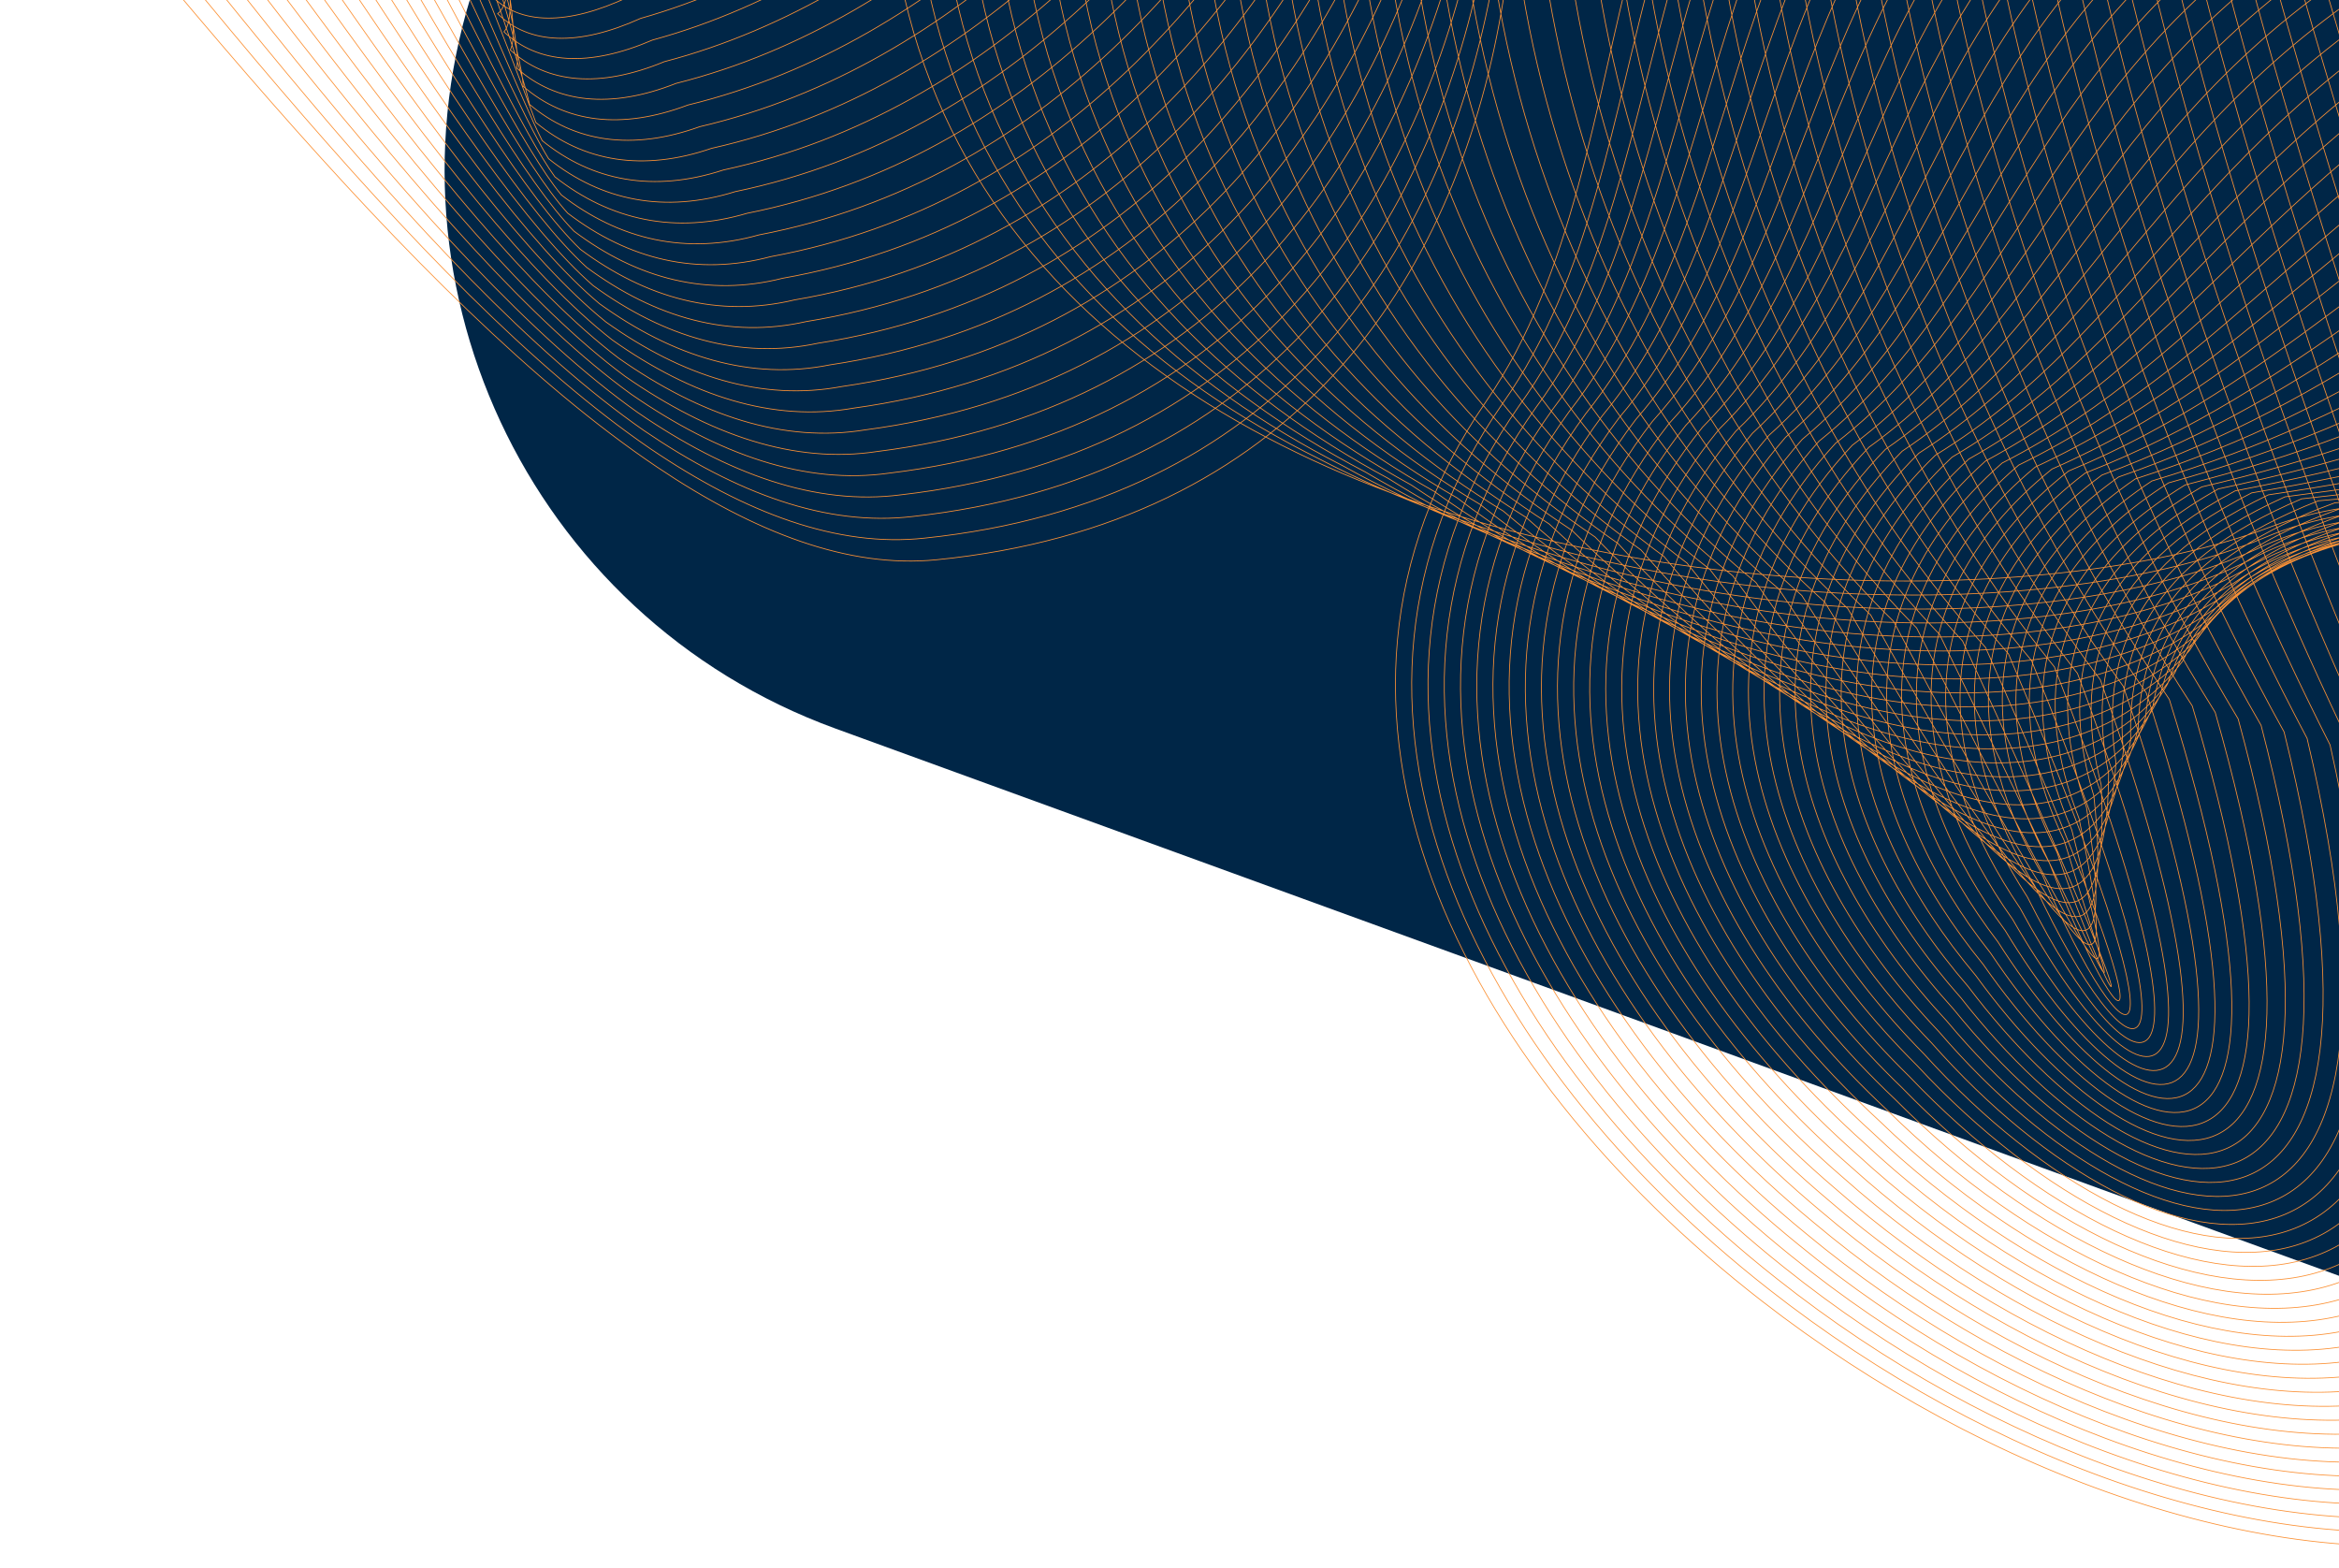 <svg xmlns="http://www.w3.org/2000/svg" id="Layer_1" data-name="Layer 1" viewBox="0 0 1496.6 1003.05"><defs><style>.cls-header {            fill: #002647;        }        .cls-2 {            fill: none;            stroke: #fb9135;            stroke-miterlimit: 11.34;            stroke-width: 0.5px;        }</style></defs><rect id="Rectangle_22" data-name="Rectangle 22" class="cls-header" x="637.8" y="-876.41" width="1271.57" height="1869.98" rx="380" transform="translate(782.94 1235.32) rotate(-70)"></rect><path id="path300" class="cls-2" d="M2238.47,1404.06C1851,1078.73,2136.39-288.38,1436.35-303.49c-94.72-2-165.37,11-218.91,34.82C1003.28-173.41,1062.85,94.1,950.81,257c-135.7,197.26-15.12,426.69,176.48,575.45,287.39,223.15,734.59,264.77,716.33-256-6.27-178.73-97.36-466.76-211.3-698.75-76-154.66-162.08-284.43-240-340.3C669.57-981,124.79-758.55,76.92-597.93c-12,40.16,7.13,76.44,62.26,96.33C854.33-243.72,643-1759.63-75.56-1221.94m2318.9,2616.22c-378.75-326.11-101.32-1674.85-794.21-1689-93.94-1.86-164.13,11.25-217.36,35-213.49,95.55-157.47,358-270.31,517.87-135,194.08-17.26,420,170.54,567,281.28,220.65,718,261.71,696.92-253-9.21-177.61-101-464.44-211.17-698.37-73.73-155.23-157.17-283-232.91-336.55C674.62-970.56,138.23-743,84.49-584.07,71.89-544.42,89.83-509,143.26-490,843.49-238.92,629.63-1743-83.13-1214.64M2248.21,1384.5c-370-326.88-100.56-1657.26-786.29-1670.37-93.17-1.67-162.9,11.49-215.82,35.25-212.82,95.85-160.35,353.25-274,510.13-134.19,190.9-19.4,413.33,164.62,558.55,275.16,218.16,701.29,258.65,677.5-250-12.15-176.48-104.63-462.12-211-698-71.51-155.81-152.28-281.51-225.85-332.8C679.67-960.1,151.68-727.48,92.06-570.21c-13.24,39.15,3.56,73.73,55.27,91.81,685.32,244.28,468.95-1248-238-728.94M2253.08,1374.72c-361.21-327.66-99.79-1639.67-778.38-1651.78-92.39-1.49-161.66,11.73-214.27,35.47-212.15,96.14-163.22,348.47-277.67,502.36C849.32,448.5,961.22,667.43,1141.45,810.88c269,215.67,684.64,255.6,658.08-246.94-15.09-175.37-108.26-459.8-210.89-697.59-69.27-156.37-147.37-280-218.78-329C684.71-949.65,165.12-711.94,99.63-556.36,85.75-517.71,101.4-484,151.41-466.8,821.8-229.32,602.93-1709.79-98.28-1200M2258,1364.94c-352.44-328.43-99-1622.09-770.47-1633.19-91.62-1.31-160.43,12-212.72,35.69C1063.28-136.13,1108.65,111.15,993.41,262,860.73,446.6,969.74,662,1146.17,803.7c262.92,213.17,668,252.54,638.66-243.92-18-174.24-111.89-457.48-210.74-697.19-67-157-142.47-278.6-211.72-325.3C689.76-939.19,178.57-696.41,107.19-542.5c-14.52,38.15,0,71,48.29,87.3,655.48,230.67,434.09-1238-261.34-737.53M2262.82,1355.16C1919.15,1026,2164.55-249.34,1500.27-259.45c-90.85-1.11-159.2,12.22-211.19,35.91-210.8,96.73-169,339-285,486.85-131.93,181.39-25.81,393.3,146.83,533.21,256.8,210.68,651.34,249.49,619.24-240.89-21-173.13-115.52-455.18-210.6-696.81C1494.71-298.7,1422-418.32,1354.87-462.73,694.81-928.73,192-680.87,114.76-528.64,99.6-491,113-459,159.55-443.6c640.57,223.87,416.66-1233-273-741.83M2267.69,1345.38c-334.9-330-97.51-1586.92-754.64-1596-90.08-.93-158,12.46-209.65,36.13-210.13,97-171.85,334.18-288.69,479.09-131.17,178.21-28,386.62,140.9,524.76,250.68,208.19,634.68,246.43,599.82-237.88-23.9-172-119.15-452.84-210.45-696.41-62.59-158.08-132.67-275.68-197.6-317.8-647.51-455.52-1141.92-202.58-1225.05-52-15.79,37.14-3.58,68.3,41.3,82.78C789.28-214.93,562.86-1660-121-1178.12M2272.56,1335.6c-326.13-330.76-96.74-1569.33-746.72-1577.43-89.3-.74-156.73,12.71-208.1,36.35C1108.28-108.16,1143,123.94,1025.37,265.86c-130.42,175-30.09,379.94,135,516.3,244.56,205.7,618,243.37,580.41-234.85-26.85-170.88-122.79-450.53-210.32-696-60.36-158.65-127.77-274.22-190.53-314-635-445.05-1121-187-1210-38.16-16.44,36.64-5.37,66.95,37.8,80.52,610.74,210.28,381.81-1222.94-296.28-750.42m2406,2496.65c-317.36-331.54-96-1551.74-738.81-1558.84-88.52-.56-155.5,12.94-206.56,36.56-208.78,97.61-177.61,324.66-296,463.58C906.35,439,1003.79,640.39,1165.05,775c238.44,203.21,601.39,240.32,561-231.83-29.79-169.76-126.42-448.22-210.18-695.64C1457.73-311.71,1393-425.25,1332.39-462.8,710-897.36,232.34-634.27,137.47-487.07c-17.08,36.14-7.16,65.59,34.3,78.26C767.6-205.33,536.15-1626.73-136.16-1163.52M2282.3,1316c-308.59-332.31-95.22-1534.16-730.9-1540.26-87.75-.37-154.26,13.19-205,36.79C1138.27-89.52,1165.9,132.46,1046.67,268.4,917.76,437.08,1012.3,635,1169.78,767.81,1402.1,968.52,1754.51,1005.07,1711.35,539c-32.73-168.64-130.06-445.9-210-695.25-55.91-159.8-118-271.31-176.41-306.56C715-886.91,245.79-618.73,145-473.21c-17.71,35.64-8.93,64.23,30.82,76,580.91,196.67,346.95-1212.91-319.58-759m2430.9,2462.47c-299.82-333.08-94.45-1516.56-723-1521.66-87-.18-153,13.43-203.46,37-207.44,98.21-183.37,315.13-303.41,448.08-128.15,165.5-36.5,359.91,117.18,491,226.2,198.22,568.08,234.2,522.15-225.79C1661,367.32,1563,91.26,1486.74-160c-53.67-160.36-113.06-269.85-169.34-302.81C720.05-876.45,259.23-603.2,152.6-459.36c-18.35,35.14-10.72,62.88,27.32,73.75,566,189.87,329.52-1207.9-331.23-763.31M2292,1296.48C2001,962.62,2198.35-202.5,1577-206.6c-86.21,0-151.8,13.67-201.92,37.22C1168.27-70.88,1188.8,141,1068,270.94c-127.4,162.33-38.64,353.22,111.25,482.51C1399.3,949.18,1730.65,984.59,1682,530.68c-38.61-166.4-137.32-441.26-209.76-694.47C1420.75-324.73,1364-432.18,1309.92-462.85,725.1-866,272.68-587.66,160.17-445.5,141.18-410.86,147.67-384,184-374c551.07,183.07,312.09-1202.89-342.89-767.6m2455.8,2428.3C2014.63,952.06,2204-194.7,1589.75-197.79c-85.43.19-150.56,13.92-200.38,37.44-206.1,98.79-189.12,305.6-310.75,432.55C952,431.36,1037.84,618.76,1183.94,746.27c214,193.24,534.78,228.09,483.31-219.75-41.55-165.27-141-438.94-209.61-694.08-49.22-161.5-103.26-266.93-155.22-295.31C730.15-855.54,286.13-572.13,167.74-431.64c-19.64,34.13-14.29,60.16,20.33,69.23,536.16,176.27,294.66-1197.87-354.53-771.9M2301.78,1276.91C2028.27,941.51,2209.61-186.89,1602.53-189c-84.65.37-149.32,14.16-198.83,37.65-205.43,99.09-192,300.84-314.43,424.8-125.89,156-42.92,339.88,99.39,465.62,207.84,190.74,518.13,225,463.9-216.73C1608.07,358.21,1508,85.73,1443.08-171.33c-47-162.07-98.36-265.48-148.15-291.56C735.2-845.08,299.57-556.6,175.3-417.79c-20.27,33.63-16.07,58.81,16.84,67C713.39-181.35,469.38-1543.67-174-1127M2306.65,1267.13C2041.91,931,2215.25-179.08,1615.32-180.18c-83.89.57-148.1,14.41-197.29,37.88-204.76,99.38-194.88,296.07-318.11,417-125.13,152.81-45.05,333.2,93.46,457.17,201.72,188.26,501.47,222,444.47-213.7-47.43-163-148.22-434.32-209.33-693.31-44.76-162.64-93.45-264-141.08-287.81C740.25-834.62,313-541.06,182.87-403.93,162-370.8,165-346.48,196.22-339.21,702.55-176.55,456-1527.06-181.61-1119.71M2311.52,1257.35c-256-337-90.64-1428.63-683.42-1428.72-83.11.74-146.86,14.65-195.74,38.09C1228.27-33.6,1234.6,158,1110.57,276c-124.38,149.64-47.19,326.52,87.53,448.72,195.6,185.76,484.82,218.92,425.06-210.68-50.37-161.92-151.85-432-209.19-692.92-42.54-163.21-88.56-262.56-134-284.06-534.65-361.24-953.48-62.6-1089.5,72.86-21.55,32.63-19.65,56.08,9.85,62.46,491.42,155.86,242.38-1182.83-389.48-784.8m2505.58,2360c-247.2-337.73-89.88-1411-675.51-1410.13-82.33.93-145.62,14.89-194.19,38.31-203.42,100-200.64,286.54-325.47,401.53-123.62,146.46-49.33,319.85,81.61,440.27C1392.31,900.82,1671,933.41,1608.47,509.89,1555.15,349.1,1453,80.21,1399.41-182.64c-40.3-163.78-83.66-261.1-127-280.31C750.34-813.71,339.9-510,198-376.22c-22.19,32.13-21.43,54.74,6.35,60.21,476.5,149.06,225-1177.83-401.13-789.09m2518,2342.89c-238.43-338.51-89.12-1393.45-667.59-1391.55-81.56,1.12-144.39,15.14-192.66,38.53C1258.27-15,1257.5,166.55,1131.87,278.55c-122.86,143.29-51.46,313.16,75.68,431.82,183.35,180.78,451.52,212.81,386.22-204.64-56.26-159.67-159.12-427.36-208.91-692.14C1346.78-350.76,1306.1-446,1265-463,755.39-803.25,353.35-494.46,205.58-362.36c-22.83,31.63-23.22,53.38,2.86,57.95C670-162.15,416-1477.22-204.34-1097.8M2326.13,1228c-229.66-339.28-88.35-1375.87-659.68-1373-80.79,1.31-143.16,15.38-191.11,38.75-202.07,100.56-206.39,277-332.82,386-122.11,140.12-53.6,306.49,69.75,423.38,177.24,178.28,434.86,209.74,366.8-201.63-59.19-158.55-162.75-425-208.77-691.74C1334.45-355.1,1296.44-448.36,1257.46-463c-497-329.81-890.67-15.94-1044.32,114.48-23.46,31.12-25,52-.63,55.69C659.18-157.36,402.6-1460.61-211.92-1090.5M2331,1218.23C2110.11,878.17,2243.41-140,1679.24-136.14c-80,1.49-141.93,15.62-189.57,39-201.4,100.85-209.28,272.25-336.5,378.26C1031.82,418,1097.43,580.9,1217,696c171.12,175.79,418.21,206.69,347.39-198.6C1502.24,340,1398,74.69,1355.75-193.94c-33.63-165.5-69-256.73-105.78-269.07-484.48-319.33-869.73-.38-1029.25,128.36C196.61-304,193.93-284,216.59-281.21c431.76,128.65,172.66-1162.78-436.08-802M2335.88,1208.45C2123.75,867.61,2249-132.25,1692-127.33c-79.24,1.68-140.69,15.86-188,39.19C1303.26,13,1291.84,179.34,1163.82,282.36c-120.59,133.77-57.88,293.13,57.89,406.47,165,173.31,401.56,203.64,328-195.57-65.08-156.32-170-420.41-208.49-691-31.39-166.07-64-255.27-98.71-265.32-471.94-308.85-848.8,15.17-1014.2,142.24-24.74,30.12-28.57,49.31-7.62,51.17C637.5-147.76,375.89-1427.39-227.07-1075.89M2340.74,1198.67C2137.39,857.06,2254.68-124.44,1704.8-118.52c-78.46,1.86-139.45,16.1-186.48,39.4-200.06,101.45-215,262.72-343.85,362.75-119.84,130.59-60,286.45,52,398C1385.31,852.47,1611.34,882.24,1535,489.1,1467,333.91,1361.34,71,1326.63-201.48,1297.47-368.11,1267.48-455.29,1235-463c-459.4-298.38-827.85,30.72-999.13,156.11C210.46-277.31,205.49-259,224.73-258c401.93,115,137.81-1152.76-459.37-810.58M2345.61,1188.88c-194.58-342.38-85.3-1305.51-628-1298.59-77.7,2-138.23,16.34-184.94,39.62-199.39,101.74-217.91,258-347.52,355-119.09,127.41-62.16,279.77,46,389.58C1383.91,842.79,1599.42,872,1520.29,484.94c-71-154.07-177.28-415.77-208.21-690.19-26.93-167.2-54.25-252.36-84.58-257.82-446.86-287.9-806.92,46.28-984.08,170-26,29.12-32.14,46.6-14.61,46.66,387,108.26,120.38-1147.74-471-814.87m2592.7,2240.4c-185.81-343.16-84.54-1287.94-620.11-1280-76.92,2.24-137,16.6-183.39,39.84-198.72,102-220.79,253.2-351.21,347.24-118.33,124.24-64.29,273.1,40.1,381.13,146.64,165.82,351.61,194.47,269.72-186.52-73.9-152.95-180.92-413.45-208.07-689.8-24.71-167.77-49.35-250.89-77.52-254.06C785.68-740.51,434-401.25,251-279.22c-26.66,28.62-33.92,45.24-18.1,44.4C605-133.36,335.83-1377.55-249.79-1054M2355.35,1169.33c-177-343.94-83.78-1270.35-612.2-1261.42C1667-89.67,1607.4-75.26,1561.31-52c-198,102.32-223.67,248.43-354.88,339.48C1088.85,408.51,1140,553.87,1240.6,660.13c140.51,163.33,335,191.41,250.29-183.49C1414.05,324.81,1306.35,65.5,1283-212.78c-22.48-168.34-44.46-249.44-70.46-250.31-421.78-267-765,77.37-954,197.73-27.3,28.12-35.71,43.88-21.6,42.14,357.19,94.65,85.53-1137.71-494.32-823.47M2360.22,1159.54C2192,814.84,2277.21-93.21,1755.94-83.29c-75.37,2.61-134.52,17.07-180.31,40.28-197.37,102.62-226.54,243.66-358.55,331.72-116.82,117.89-68.57,259.74,28.24,364.23,134.39,160.84,318.3,188.35,230.87-180.47-79.78-150.71-188.17-408.82-207.78-689-20.25-168.91-39.55-248-63.39-246.57C795.78-719.6,460.91-370.18,266.12-251.51,238.18-223.89,228.63-209,241-211.62c342.26,87.85,68.09-1132.7-506-827.76m2630,2189.14C2205.59,804.28,2282.84-85.41,1768.72-74.48,1694.12-71.69,1635.43-57.17,1590-34c-196.7,102.92-229.42,238.9-362.24,324C1111.66,404.7,1157,543,1250,645.76c128.27,158.35,301.65,185.3,211.45-177.45-82.72-149.59-191.8-406.5-207.64-688.63-18-169.48-34.65-246.53-56.33-242.82-396.69-246-723.17,108.49-923.83,225.49-28.58,27.11-39.28,41.17-28.59,37.63C572.45-119,295.77-1327.71-272.52-1032.08M2370,1140C2219.23,793.73,2288.47-77.6,1781.5-65.67c-73.82,3-132,17.56-177.21,40.71-196,103.21-232.3,234.14-365.91,316.22-115.31,111.53-72.85,246.38,16.38,347.33,122.15,155.86,285,182.24,192-174.43C1361.13,315.7,1251.35,60,1239.29-224.08c-15.79-170.06-29.74-245.07-49.26-239.08C805.88-698.69,487.8-339.11,281.25-223.79,252-197.18,240.19-184,249.18-188.42c312.43,74.25,33.23-1122.68-529.28-836.35m2654.93,2155c-142-347-80.73-1200-580.54-1187.07-73.06,3.17-130.82,17.81-175.67,40.94C1423.26,87.57,1383.44,213.44,1249,292.52c-114.56,108.37-75,239.71,10.45,338.89,116,153.36,268.35,179.18,172.62-171.41C1343.5,312.66,1233,58.13,1224.74-227.86c-13.56-170.62-24.85-243.61-42.21-235.32-371.61-225-681.29,139.6-893.71,253.24C259-183.82,246-171.48,253.25-176.82c297.52,67.45,15.81-1117.66-540.93-840.66M2379.7,1120.42C2246.51,772.61,2299.74-62,1807.07-48.06c-72.28,3.35-129.59,18-174.13,41.15-194.69,103.8-238,224.61-373.27,300.7-113.79,105.19-77.11,233,4.53,330.44,109.91,150.87,251.7,176.12,153.2-168.39-91.54-146.23-202.7-399.55-207.22-687.47-11.34-171.19-20-242.15-35.14-231.57C816-677.77,514.68-308,296.38-196.08c-30.49,25.61-44.63,37.1-39.06,30.86,282.6,60.64-1.62-1112.66-552.57-844.95M2384.57,1110.64C2260.15,762.06,2305.37-54.18,1819.85-39.25,1748.35-35.71,1691.5-21,1647.27,2.12c-194,104.09-240.93,219.84-376.94,292.94-113,102-79.25,226.35-1.41,322,103.8,148.38,235,173.07,133.79-165.37-94.48-145.1-206.34-397.23-207.08-687.07-9.11-171.77-15.05-240.7-28.08-227.83C821-667.31,528.13-292.51,304-182.22c-31.14,25.11-46.42,35.74-42.56,28.6,267.68,53.84-19-1107.64-564.22-849.25M2389.45,1100.86C2273.79,751.5,2311-46.37,1832.64-30.44c-70.73,3.72-127.12,18.53-171,41.59C1468.26,115.53,1417.79,226.22,1281,296.33c-112.29,98.84-81.39,219.67-7.34,313.54,97.68,145.89,218.4,170,114.37-162.35-97.42-144-210-394.91-206.94-686.68-6.88-172.34-10.14-239.24-21-224.08C826.07-656.86,541.58-277,311.52-168.37c-31.77,24.61-48.2,34.39-46,26.35C518.25-95,229-1244.65-310.4-995.57M2394.32,1091.08C2287.44,741,2316.64-38.57,1845.42-21.64c-70,3.91-125.88,18.78-169.49,41.81-192.67,104.68-246.69,210.31-384.3,277.44-111.53,95.66-83.53,213-13.26,305.08,91.55,143.4,201.74,167,94.94-159.32-100.36-142.86-213.6-392.6-206.8-686.3-4.65-172.9-5.24-237.78-14-220.33C831.12-646.4,555-261.44,319.1-154.51c-32.42,24.1-50,33-49.55,24.08C507.41-90.19,215.64-1228-318-988.27M2399.19,1081.3c-98.12-350.91-76.92-1112.06-541-1094.13-69.18,4.1-124.64,19-167.94,42-192,105-249.57,205.55-388,269.67-110.77,92.49-85.66,206.32-19.19,296.64,85.44,140.91,185.09,163.9,75.53-156.3C1255.31,297.47,1141.38,48.93,1152-246.7c-2.42-173.47-.35-236.32-6.89-216.57-308.9-172.67-576.6,217.36-818.41,322.62-33.05,23.6-51.77,31.68-53,21.83C496.56-85.38,202.29-1211.42-325.55-981m2729.6,2052.47C2314.71,719.83,2327.9-23,1871-4c-68.41,4.28-123.42,19.26-166.41,42.24C1513.25,143.49,1452.14,239,1312.93,300.14c-110,89.32-87.8,199.64-25.12,288.19,79.32,138.41,168.44,160.84,56.11-153.28-106.24-140.62-220.87-388-206.52-685.53-.19-174,4.57-234.86.18-212.82C841.22-625.49,581.91-230.38,334.23-126.8c-33.69,23.1-53.55,30.32-56.53,19.57,208,26.64-88.77-1087.58-610.83-866.43m2742.06,2035.4C2328.36,709.28,2333.54-15.15,1883.77,4.79c-67.63,4.47-122.18,19.5-164.86,42.46-190.66,105.57-255.32,196-395.33,254.16-109.26,86.15-89.94,193-31,279.75,73.2,135.92,151.79,157.78,36.69-150.26C1220,291.4,1104.72,45.25,1122.85-254.24c2-174.61,9.45-233.4,7.23-209.07C846.26-615,595.36-214.84,341.8-112.94c-34.33,22.61-55.34,29-60,17.32C474.88-75.79,175.58-1178.2-340.7-966.35M2413.79,1052C2342,698.73,2339.16-7.34,1896.55,13.6c-66.86,4.65-121,19.74-163.32,42.68-190,105.86-258.2,191.25-399,246.41-108.51,83-92.08,186.27-37,271.29,67.08,133.42,135.14,154.72,17.28-147.24C1202.39,288.36,1086.39,43.41,1108.28-258c4.26-175.18,14.36-231.94,14.3-205.32C851.3-604.57,608.79-199.3,349.36-99.08c-35,22.1-57.13,27.6-63.53,15C464-71,162.21-1161.59-348.28-959M2418.66,1042.17c-63-354-73.86-1041.71-509.32-1019.77-66.09,4.85-119.72,20-161.78,42.9C1558.25,171.46,1486.49,251.8,1344.88,304c-107.75,79.8-94.22,179.61-42.91,262.85,61,130.93,118.48,151.67-2.14-144.22-115.07-137.26-231.77-381-206.1-684.35,6.49-175.76,19.26-230.5,21.37-201.58C856.36-594.12,622.24-183.77,356.93-85.22,321.32-63.63,298-59,289.91-72.43c163.28,6.24-141-1072.54-645.77-879.32M2423.53,1032.39C2369.27,677.61,2350.43,8.27,1922.12,31.21c-65.31,5-118.48,20.24-160.23,43.12-188.64,106.45-264,181.72-406.35,230.89-107,76.62-96.36,172.93-48.84,254.4,54.83,128.44,101.83,148.61-21.57-141.2-118-136.13-235.39-378.69-206-684,8.72-176.32,24.16-229,28.43-197.83-246.2-120.29-471.92,295.14-743.11,392-36.24,21.1-60.69,24.9-70.51,10.54,148.37-.56-158.47-1067.53-657.41-883.62M2428.42,1022.62C2382.92,667.06,2356.07,16.08,1934.91,40c-64.54,5.21-117.25,20.47-158.69,43.34-188,106.74-266.83,177-410,223.13-106.25,73.45-98.5,166.25-54.77,246,48.71,125.95,85.18,145.56-41-138.18-120.94-135-239-376.37-205.81-683.57,11-176.89,29.07-227.58,35.49-194.08-233.65-109.81-451,310.69-728,405.88-36.89,20.59-62.48,23.54-74,8.28C431.51-56.6,122.16-1111.75-371-937.15m2804.28,1950c-36.72-356.33-71.58-988.95-485.59-964-63.77,5.4-116,20.72-157.14,43.55-187.3,107-269.71,172.2-413.71,215.38-105.49,70.27-100.63,159.57-60.7,237.5,42.59,123.46,68.52,142.5-60.41-135.15-123.88-133.9-242.66-374-205.67-683.19,13.18-177.46,34-226.11,42.56-190.33-221.12-99.33-430,326.25-713,419.76-37.52,20.09-64.26,22.18-77.5,6C420.67-51.8,108.8-1095.13-378.58-929.84M2438.15,1003.05c-28-357.1-70.82-971.36-477.68-945.41-63,5.58-114.78,21-155.6,43.77C1618.25,208.74,1532.28,268.84,1387.49,309c-104.74,67.1-102.77,152.89-66.63,229.05,36.47,121,51.87,139.45-79.82-132.13-126.83-132.78-246.29-371.74-205.53-682.8,15.4-178,38.86-224.66,49.62-186.58C876.55-552.29,676-121.63,387.2-29.8,349-10.21,321.15-9,306.21-26,409.83-47,95.45-1078.52-386.16-922.54M2443,993.27C2423.83,635.39,2373,39.49,1973.26,66.44c-62.22,5.77-113.55,21.2-154.06,44-186,107.63-275.47,162.67-421.07,199.87-104,63.93-104.9,146.22-72.55,220.6,30.35,118.48,35.22,136.39-99.24-129.11C1096.57,270.14,976.42,32.37,1021-280.62c17.64-178.6,43.77-223.2,56.68-182.83C881.6-541.83,689.47-106.1,394.77-15.94,356,3.15,326.94,3.53,310.28-14.43,399-42.2,82.09-1061.91-393.73-915.24M2447.89,983.49C2437.48,624.83,2378.6,47.3,1986,75.25c-61.44,6-112.31,21.45-152.51,44.21-185.29,107.93-278.35,157.91-424.74,192.11-103.23,60.75-107,139.54-78.49,212.15,24.24,116,18.57,133.33-118.65-126.09-132.71-130.53-253.56-367.1-205.25-682,19.86-179.16,48.67-221.74,63.74-179.08C886.65-531.37,702.91-90.56,402.34-2.08c-39.44,18.58-69.62,18.11-88-.75C388.15-37.4,68.74-1045.3-401.31-907.93M2452.76,973.71c-1.64-359.43-68.53-918.6-453.94-889.65-60.67,6.14-111.07,21.68-151,44.43-184.61,108.22-281.23,153.14-428.42,184.35C1317,370.41,1310.25,445.7,1335,516.54c18.12,113.5,1.92,130.28-138.07-123.07C1061.3,264.06,939.76,28.69,991.84-288.16c22.09-179.74,53.57-220.28,70.8-175.33C891.69-520.92,716.36-75,409.9,11.77c-40.08,18.09-71.4,16.75-91.47-3,58.88-41.38-263-1037.46-727.31-909.4M2457.63,963.93c7.13-360.21-67.77-901-446-871.06-59.9,6.33-109.85,21.93-149.42,44.64-183.94,108.51-284.11,148.38-432.1,176.6-101.71,54.4-111.32,126.18-90.35,195.26,12,111-14.73,127.21-157.49-120C1043.66,261,921.43,26.85,977.28-291.92c24.33-180.32,58.48-218.83,77.87-171.59C896.74-510.46,729.8-59.49,417.47,25.63c-40.72,17.58-73.19,15.4-95-5.26,44-48.18-280.47-1032.44-739-913.7m2879,1847.48c15.9-361-67-883.43-438.11-852.48-59.12,6.52-108.61,22.17-147.88,44.87-183.27,108.8-287,143.61-435.77,168.84-101,51.22-113.46,119.5-96.28,186.81,5.88,108.5-31.38,124.16-176.91-117C1026,258,903.1,25,962.73-295.69c26.54-180.88,63.37-217.37,84.93-167.84C901.79-500,743.25-44,425,39.49c-41.36,17.08-75,14-98.46-7.52C355.62-23,28.67-995.46-424-886m2891.4,1830.4c24.67-361.76-66.24-865.84-430.19-833.89-58.35,6.7-107.38,22.42-146.34,45.08C1708.24,264.67,1601,294.41,1451.39,316.65,1351.19,364.7,1335.8,429.48,1349.19,495c-.25,106-48,121.1-196.33-114C1008.38,255,884.77,23.17,948.17-299.46c28.78-181.45,68.27-215.91,92-164.08-133.33-26-283.48,435.12-607.56,516.89-42,16.58-76.76,12.68-102-9.79C344.78-18.21,15.32-978.85-431.61-878.72M2472.24,934.59c33.44-362.53-65.48-848.26-422.28-815.3-57.58,6.89-106.15,22.66-144.79,45.3C1723.24,274,1612.43,298.68,1462,317.92c-99.45,44.88-117.73,106.15-108.13,169.91-6.36,103.53-64.69,118.05-215.75-111C990.75,251.92,866.44,21.33,933.61-303.23c31-182,73.18-214.45,99.06-160.34C911.89-479.09,770.14-12.89,440.18,67.2c-42.64,16.08-78.55,11.33-105.45-12C333.94-13.41,2-962.24-439.18-871.42M2477.11,924.8c42.21-363.3-64.72-830.66-414.37-796.7-56.8,7.07-104.91,22.9-143.24,45.52-181.26,109.69-295.62,129.32-446.8,145.57-98.69,41.7-119.87,99.47-114.06,161.46-12.49,101-81.34,115-235.17-108C973.11,248.88,848.11,19.49,919.06-307c33.23-182.59,78.08-213,106.12-156.58C916.94-468.63,783.58,2.65,447.75,81.06,404.47,96.64,367.42,91,338.8,66.77,323.1-8.61-11.39-945.62-446.76-864.12M2482,915C2533,551,2418,102,2075.53,136.91c-56,7.26-103.68,23.14-141.71,45.73-180.58,110-298.49,124.56-450.48,137.82-97.93,38.53-122,92.79-120,153-18.6,98.54-98,111.94-254.58-104.94-153.3-122.69-279-350.88-204.27-679.29,35.46-183.16,83-211.54,113.19-152.84C922-458.18,797,18.18,455.31,94.91,411.4,110,373.2,103.53,342.87,78.36,312.26-3.82-24.74-929-454.34-856.82M2486.85,905.24c59.75-364.85-63.19-795.49-398.54-759.53-55.26,7.45-102.44,23.39-140.16,46C1768.24,302,1646.78,311.46,1494,321.73c-97.18,35.35-124.14,86.11-125.92,144.56-24.72,96.05-114.64,108.88-274-101.92C937.84,242.8,811.45,15.81,890-314.53c37.69-183.73,87.88-210.08,120.24-149.09C927-447.72,810.47,33.71,462.88,108.77,418.33,123.34,379,116,346.94,90,301.42,1-38.1-912.4-461.91-849.52m2953.63,1745c68.52-365.63-62.43-777.9-390.63-740.94-54.48,7.63-101.21,23.63-138.62,46.17-179.24,110.58-304.24,115-457.83,122.31-96.42,32.18-126.28,79.43-131.85,136.11-30.84,93.56-131.29,105.82-293.42-98.9C920.2,239.76,793.12,14,875.39-318.31c39.92-184.3,92.78-208.62,127.31-145.34C932.08-437.27,823.91,49.24,470.45,122.62c-45.2,14.08-85.69,5.9-119.43-21.06C290.57,5.77-51.46-895.79-469.49-842.22M2496.59,885.68c77.29-366.4-61.67-760.31-382.72-722.35-53.7,7.82-100,23.88-137.07,46.4C1798.24,320.6,1669.68,320,1515.29,324.28c-95.67,29-128.42,72.75-137.78,127.66-37,91.06-147.94,102.76-312.84-95.88C902.56,236.74,774.79,12.13,860.83-322.07,903-506.94,958.51-529.23,995.21-463.66,937.13-426.8,837.36,64.79,478,136.49c-45.84,13.57-87.47,4.54-122.93-23.33C279.74,10.58-64.81-879.17-477.06-834.91M2501.46,875.9c86.06-367.18-60.91-742.73-374.8-703.76-52.93,8-98.74,24.11-135.53,46.61-177.89,111.16-310,105.5-465.19,106.79-94.91,25.83-130.55,66.08-143.7,119.22-43.09,88.57-164.6,99.7-332.26-92.86C884.92,233.7,756.47,10.29,846.28-325.84c44.37-185.43,102.58-205.7,141.44-137.84-45.54,47.33-136.92,544-502.14,614-46.47,13.07-89.25,3.19-126.41-25.58C268.89,15.37-78.16-862.56-484.64-827.61m2991,1693.73C2601.16,498.17,2446.19,141,2139.44,181c-52.16,8.19-97.5,24.35-134,46.83-177.22,111.46-312.88,100.73-468.86,99-94.16,22.65-132.7,59.4-149.64,110.77-49.21,86.08-181.25,96.65-351.68-89.84-168-117.08-297.14-339.3-203.56-677.35,46.61-186,107.48-204.25,148.5-134.09-33,57.81-116,559.56-487.07,627.9-47.11,12.57-91,1.83-129.91-27.84C258.05,20.17-91.52-845.95-492.21-820.3M2511.2,856.34c103.6-368.73-59.38-707.55-359-666.58-51.38,8.38-96.27,24.6-132.44,47.05-176.55,111.75-315.76,96-472.54,91.28-93.4,19.48-134.83,52.72-155.57,102.32C1336.35,514,1193.78,524,1020.58,343.59c-170.94-116-300.78-337-203.42-677C866-519.95,929.54-536.16,972.73-463.71c-20.46,68.28-95,575.1-472,641.77-47.74,12.07-92.82.48-133.4-30.09C247.21,25-104.87-829.34-499.79-813M2516.07,846.56c112.37-369.5-58.62-690-351.06-648-50.61,8.56-95,24.85-130.89,47.27-175.89,112-318.64,91.21-476.22,83.52-92.65,16.31-137,46-161.5,93.87-61.44,81.1-214.55,90.54-390.51-83.79C832,224.58,701.48,4.77,802.61-337.14c51.06-187.15,117.29-201.34,162.63-126.6C957.33-385,891.15,126.93,508.29,191.92c-48.39,11.56-94.61-.89-136.9-32.36C236.37,29.77-118.22-812.72-507.36-805.7M2520.94,836.78c121.14-370.28-57.85-672.38-343.15-629.41-49.83,8.75-93.8,25.09-129.35,47.49-175.21,112.34-321.51,86.44-479.89,75.76C1476.66,343.75,1429.44,370,1401.12,416c-67.56,78.61-231.2,87.48-409.93-80.77C814.37,221.55,683.15,2.93,788.05-340.91c53.29-187.72,122.19-199.88,169.69-122.85,4.63,89.24-53.15,606.22-441.88,669.53-49,11.07-96.39-2.24-140.39-34.61C225.53,34.57-131.58-796.11-514.94-798.4M2525.81,827c129.91-371.06-57.09-654.79-335.23-610.82-49.07,8.93-92.58,25.33-127.81,47.7-174.54,112.64-324.39,81.68-483.57,68-91.14,9.95-141.25,32.68-173.36,77C1332.16,485,1158,493.28,976.5,331.11c-179.76-112.6-311.68-330-203-675.79C829-533,900.58-543.11,950.25-463.78,967.42-364.07,918,158,523.43,219.62c-49.67,10.57-98.18-3.59-143.89-36.86C214.69,39.36-144.94-779.5-522.52-791.09M2530.68,817.22C2669.36,445.39,2474.35,180,2203.36,225c-48.29,9.13-91.34,25.58-126.26,47.93-173.87,112.93-327.28,76.91-487.25,60.26-90.38,6.78-143.38,26-179.29,68.51-79.8,73.62-264.5,81.37-448.76-74.73C779.1,215.47,646.49-.75,758.94-348.45c57.74-188.86,132-197,183.82-115.35C972.47-353.61,931.48,173.53,531,233.48c-50.3,10.06-100-4.95-147.38-39.12-179.76-150.2-541.9-957.25-913.7-978.15M2535.55,807.44C2683,434.83,2480,187.82,2216.15,233.79c-47.52,9.31-90.11,25.81-124.72,48.14-173.2,113.22-330.15,72.15-490.93,52.5-89.63,3.6-145.52,19.33-185.21,60.07-85.93,71.13-281.16,78.31-468.19-71.71C761.46,212.43,628.16-2.59,744.39-352.22c60-189.43,136.88-195.51,190.88-111.6,42.25,120.66,9.65,652.88-396.71,711.16C487.62,256.9,436.81,241,387.68,206,193,49-171.65-746.27-537.67-776.49M2540.42,797.66c156.22-373.38-54.8-602-311.49-555.06-46.75,9.5-88.87,26.06-123.17,48.36-172.53,113.52-333,67.38-494.61,44.74-88.87.43-147.66,12.66-191.14,51.63C1328,456,1122.2,462.58,932.4,318.64,743.82,209.4,609.83-4.43,729.83-356,792-546,871.62-550,927.77-463.84c54.8,131.14,30.6,668.44-381.64,725-51.59,9.06-103.53-7.67-154.37-43.64C182.16,53.76-185-729.66-545.24-769.19M2545.29,787.87c165-374.15-54-584.44-303.58-536.46-46,9.68-87.63,26.3-121.63,48.57-171.85,113.82-335.9,62.62-498.28,37-88.11-2.74-149.79,6-197.07,43.17-98.17,66.15-314.46,72.2-507-65.66C726.19,206.36,591.5-6.27,715.27-359.76c64.44-190.56,146.69-192.58,205-104.1,67.33,141.62,51.53,684-366.59,738.91-52.22,8.56-105.31-9-157.86-45.9C171.32,58.56-198.35-713-552.82-761.89m3103,1540c173.76-374.93-53.28-566.85-295.66-517.87-45.2,9.86-86.41,26.54-120.09,48.79-171.18,114.11-338.79,57.86-502,29.23-87.36-5.92-151.93-.7-203,34.73-104.28,63.65-331.11,69.14-526.44-62.65C708.55,203.33,573.18-8.11,700.72-363.52c66.66-191.14,151.59-191.13,212.07-100.35,79.87,152.09,72.47,699.53-351.52,752.78-52.86,8.06-107.11-10.38-161.36-48.15C160.48,63.35-211.71-696.44-560.39-754.58M2555,768.31C2737.56,392.61,2502.52,219,2267.28,269c-44.42,10.06-85.17,26.79-118.54,49-170.51,114.4-341.67,53.09-505.64,21.47-86.6-9.09-154.07-7.38-208.93,26.28C1323.76,427,1086.4,431.87,888.31,306.16,690.91,200.29,554.84-10,686.15-367.3,755-559,842.64-557,905.29-463.9c92.41,162.57,93.4,715.09-336.47,766.66C515.32,310.32,459.94,291,404,252.35,149.64,68.15-225.06-679.82-568-747.28M2559.9,758.53c191.3-376.48-51.75-531.68-279.84-480.7-43.65,10.24-83.93,27-117,49.23-169.83,114.71-344.54,48.33-509.31,13.72-85.85-12.26-156.21-14.06-214.86,17.83-116.52,58.67-364.42,63-565.28-56.6-200.34-104.76-337.1-313.8-202-673.07C742.72-563.34,833-559.28,897.8-463.91c105,173,114.34,730.64-321.4,780.54-54.14,7.05-110.67-13.1-168.35-52.68C138.8,73-238.42-663.21-575.55-740M2564.77,748.75c200.07-377.25-51-514.09-271.92-462.11-42.88,10.43-82.71,27.27-115.46,49.45-169.16,115-347.42,43.56-513,6-85.09-15.44-158.34-20.73-220.78,9.38-122.65,56.18-381.07,60-584.7-53.58C655.64,194.22,518.19-13.63,657.05-374.83c73.35-192.85,166.3-186.75,233.26-89.1,117.5,183.52,135.28,746.2-306.34,794.42C529.19,337,471.52,316,412.13,275.56,128,77.75-251.77-646.6-583.12-732.67M2569.64,739c208.84-378-50.23-496.51-264-443.52-42.1,10.61-81.47,27.51-113.91,49.67-168.5,115.29-350.3,38.8-516.67-1.8-84.34-18.61-160.48-27.41-226.72.93-128.76,53.69-397.72,56.91-604.11-50.56C638,191.18,499.85-15.48,642.49-378.6,718.06-572,813.68-563.9,882.81-463.95c130.05,194,156.22,761.76-291.28,808.29-55.41,6.05-114.24-15.8-175.33-57.18C117.11,82.55-265.13-630-590.7-725.37M2574.51,729.19c217.61-378.8-49.46-478.92-256.09-424.93-41.33,10.79-80.24,27.75-112.37,49.88-167.82,115.59-353.18,34-520.34-9.55-83.59-21.79-162.62-34.09-232.65-7.52-134.89,51.19-414.37,53.86-623.54-47.53s-348-306.85-201.59-671.91c77.81-194,176.1-183.84,247.39-81.6C1017.9-259.5,1052.48,313.33,599.1,358.19c-56.06,5.55-116-17.16-178.83-59.44C106.27,87.34-278.48-613.37-598.27-718.07"></path></svg>